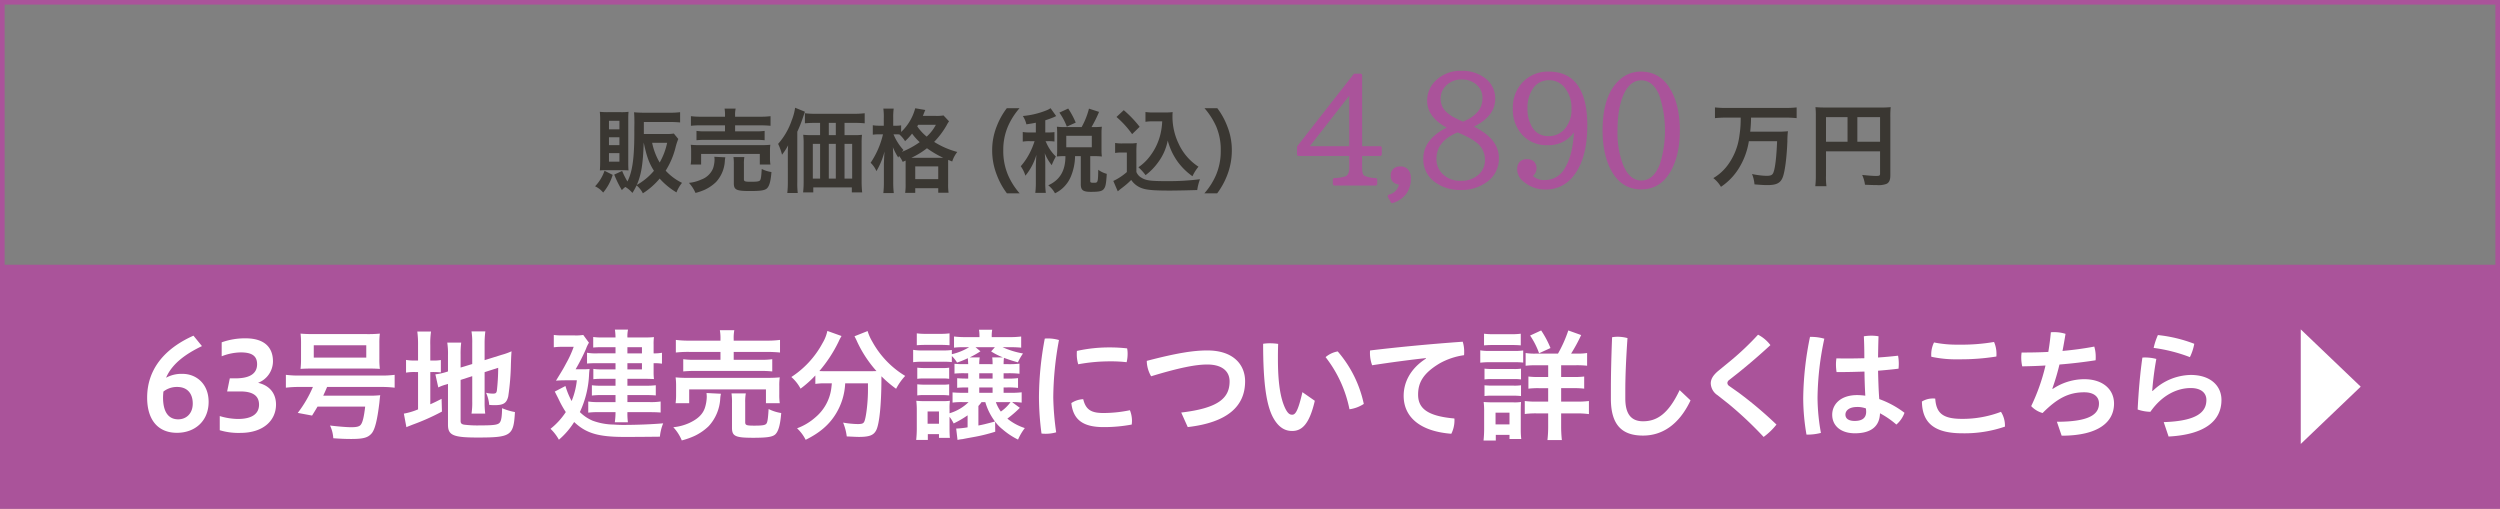 <svg id="planbtn63" xmlns="http://www.w3.org/2000/svg" width="749.365" height="152.461" viewBox="0 0 749.365 152.461">
  <rect x="0" y="0" width="749.365" height="152.461" fill="#808080" stroke="none"/>
  <g id="グループ_6869" data-name="グループ 6869" transform="translate(0 0)">
    <g id="長方形_2340" data-name="長方形 2340" fill="none" stroke="#aa539a" stroke-miterlimit="10" stroke-width="1.386">
      <rect width="749.365" height="152.462" stroke="none"/>
      <rect x="0.693" y="0.693" width="747.979" height="151.076" fill="none"/>
    </g>
    <g id="グループ_6868" data-name="グループ 6868" transform="translate(178.372 21.241)">
      <g id="グループ_6863" data-name="グループ 6863" transform="translate(0 11.047)">
        <g id="グループ_6862" data-name="グループ 6862">
          <path id="パス_41017" data-name="パス 41017" d="M98.832,2199.336a14.961,14.961,0,0,1-2.859,5.311,6.877,6.877,0,0,0-2.423-1.88,12.7,12.7,0,0,0,2.832-4.655Zm-1.932-1.39a14.282,14.282,0,0,0-1.905.057c.052-.954.082-1.771.082-2.726v-12.392a21.835,21.835,0,0,0-.111-2.45,20.672,20.672,0,0,0,2.423.108h3.9a16.383,16.383,0,0,0,2.287-.108c-.052.681-.082,1.087-.082,2.232v13.019c0,1.2.03,1.716.082,2.316a19.22,19.22,0,0,0-1.96-.057Zm.817-12.255h3.131v-2.559H97.717Zm0,4.739h3.131v-2.368H97.717Zm0,4.958h3.131v-2.559H97.717Zm20.778-6.808a16.936,16.936,0,0,0-.842,2.614,23.994,23.994,0,0,1-2.943,6.889,16.365,16.365,0,0,0,4.9,3.651,10.623,10.623,0,0,0-1.662,2.859,21.661,21.661,0,0,1-5.039-4.14,21.657,21.657,0,0,1-5.037,4.413,7.289,7.289,0,0,0-1.882-2.372,18.428,18.428,0,0,1-1.251,2.262,8.432,8.432,0,0,0-2.125-1.8,7.87,7.87,0,0,0-1.033.954,30.735,30.735,0,0,1-2.289-4.658l2.371-1.088a26.086,26.086,0,0,0,1.58,3.159c1.442-2.752,2.041-6.808,2.069-13.945,0-1.008,0-2.123.027-3.322v-.381c0-1.145-.027-2.178-.109-3.1.951.082,1.905.136,3.077.136h7.709a23.1,23.1,0,0,0,3.022-.164v3.078c-.872-.082-1.771-.137-3-.137h-7.871v3.595h6.783a10.55,10.55,0,0,0,2.2-.136Zm-10.375,1.145c-.191,6.372-.733,9.612-2.069,12.637a18.533,18.533,0,0,0,5.146-4.249c-1.469-2.289-2.2-4.357-3.05-8.388Zm2.532,0a19.175,19.175,0,0,0,2.262,5.909,19.855,19.855,0,0,0,2.234-5.909Z" transform="translate(-93.55 -2179.21)" fill="#3a3732"/>
          <path id="パス_41018" data-name="パス 41018" d="M116.86,2194.615a6.143,6.143,0,0,0-.163,1.169,10.1,10.1,0,0,1-2.641,6.238,12.545,12.545,0,0,1-3.213,2.232,17.006,17.006,0,0,1-2.941,1.036,10.741,10.741,0,0,0-1.962-3.022,11.714,11.714,0,0,0,3.731-1.008,5.972,5.972,0,0,0,3.513-3.377,9.181,9.181,0,0,0,.436-2.562,5.194,5.194,0,0,0-.082-.872Zm-10.4,2.15a11.083,11.083,0,0,0,.136-1.96v-1.935a14.472,14.472,0,0,0-.109-2.016,27.448,27.448,0,0,0,2.913.108h18c1.306,0,1.987-.025,2.941-.108a12.336,12.336,0,0,0-.109,1.935v1.989a10.667,10.667,0,0,0,.136,1.987h-3.186v-3.159H109.589v3.159Zm10.294-14.654a11.221,11.221,0,0,0-.134-2.1h3.322a8.261,8.261,0,0,0-.166,2.1v.327h7.355a23.333,23.333,0,0,0,3.268-.161v2.886a31.427,31.427,0,0,0-3.186-.137h-7.437v1.8h6.074a17.916,17.916,0,0,0,2.779-.136v2.8a23.985,23.985,0,0,0-2.779-.108h-14.9a24.6,24.6,0,0,0-2.75.108v-2.8a17.664,17.664,0,0,0,2.75.136h5.8v-1.8h-7a26.093,26.093,0,0,0-3.215.137v-2.886a23.586,23.586,0,0,0,3.295.161h6.919Zm5.663,19.011c0,.708.248.817,2.1.817,1.907,0,2.507-.109,2.75-.463s.357-1.09.493-3.377a9.366,9.366,0,0,0,2.913.926c-.218,2.75-.627,4.222-1.36,4.9-.629.6-1.907.791-5.039.791-4.14,0-4.878-.354-4.878-2.341v-5.583a15.421,15.421,0,0,0-.107-2.26h3.268a11.123,11.123,0,0,0-.139,2.123Z" transform="translate(-77.805 -2179.744)" fill="#3a3732"/>
          <path id="パス_41019" data-name="パス 41019" d="M120.625,2194.141c0-1.117,0-1.608.082-2.97a17.622,17.622,0,0,1-1.823,2.807,17.065,17.065,0,0,0-1.172-3.243,20.616,20.616,0,0,0,4.085-7.08,15.89,15.89,0,0,0,1.008-3.758l2.941,1.2c-.218.626-.3.872-.515,1.5a38.288,38.288,0,0,1-1.773,4.494v15.2a23.453,23.453,0,0,0,.139,3.159h-3.134a28.561,28.561,0,0,0,.164-3.186Zm19.772-6.02a20.051,20.051,0,0,0,2.452-.109,22.134,22.134,0,0,0-.109,2.562v11.3a32.019,32.019,0,0,0,.164,3.4h-3.1v-1.5H128.253v1.5H125.2a26.488,26.488,0,0,0,.163-3v-11.655a19.628,19.628,0,0,0-.134-2.616,21.249,21.249,0,0,0,2.5.109h2.561v-3.677h-1.335c-1.335,0-2.341.055-3.213.136v-3.022a23.441,23.441,0,0,0,3.213.164h11.386a25.005,25.005,0,0,0,3.322-.164v3.022c-.79-.082-1.878-.136-3.213-.136h-2.832v3.677Zm-12.283,2.613v10.4h2.18v-10.4Zm6.892-6.29h-2.1v3.677h2.1Zm-2.1,16.695h2.1v-10.4h-2.1Zm4.714,0h2.287v-10.4h-2.287Z" transform="translate(-62.845 -2179.896)" fill="#3a3732"/>
          <path id="パス_41020" data-name="パス 41020" d="M139.536,2196.036a7.213,7.213,0,0,0-1.09-1.769c-.079.191-.136.243-.243.463a19.542,19.542,0,0,1-1.608-3.079c.082,1.281.107,2.234.107,3.57v6.808a26.647,26.647,0,0,0,.166,3.349h-3.131a27.992,27.992,0,0,0,.161-3.349v-5.557c.111-2.341.111-2.341.191-3.541a22.718,22.718,0,0,1-2.423,5.884,7.5,7.5,0,0,0-1.744-2.507,25.512,25.512,0,0,0,3.706-8.525h-1.035a14.021,14.021,0,0,0-2.016.109v-2.832a11.646,11.646,0,0,0,2.044.136h1.251v-2.287a18,18,0,0,0-.134-2.833h3.1a19.653,19.653,0,0,0-.139,2.833v2.287h.793a8.355,8.355,0,0,0,1.578-.109v1.99a15.044,15.044,0,0,0,4.221-7.11l3.025.518c-.139.272-.191.436-.463,1.09-.057.19-.136.352-.273.681H149.4a11.727,11.727,0,0,0,2.368-.139l1.662,1.771a7.97,7.97,0,0,0-.736,1.2,24.56,24.56,0,0,1-3.731,4.958,24.887,24.887,0,0,0,6.944,3.022,8.536,8.536,0,0,0-1.524,2.859l-1.2-.49c-.027.327-.027.518-.027,1.144v5.993a17.2,17.2,0,0,0,.136,2.723h-3.1v-1.363h-6.892v1.39h-3.022a17.237,17.237,0,0,0,.136-2.7v-6.974Zm-2.75-8.252a15.844,15.844,0,0,0,3,4.712c-.245.245-.327.326-.518.545a25.059,25.059,0,0,0,5.366-2.914,18.04,18.04,0,0,1-2.287-2.561,17.124,17.124,0,0,1-2.1,2.262,8.3,8.3,0,0,0-1.717-2.017c-.515-.027-.652-.027-1.006-.027Zm14.3,7.026h.572a31.045,31.045,0,0,1-4.846-2.859,24.268,24.268,0,0,1-4.657,2.859Zm-7.789,6.4h6.892V2197.4h-6.892Zm.874-16.286c-.111.191-.139.245-.275.463a14.318,14.318,0,0,0,2.832,3.077,12.538,12.538,0,0,0,2.75-3.54Z" transform="translate(-47.33 -2179.805)" fill="#3a3732"/>
          <path id="パス_41021" data-name="パス 41021" d="M150.379,2205.476a21.814,21.814,0,0,1-2.968-5.366,20.03,20.03,0,0,1-1.444-7.517,19.25,19.25,0,0,1,1.39-7.271,21.934,21.934,0,0,1,3-5.366h3.813a21.213,21.213,0,0,0-3.458,5.42,17.857,17.857,0,0,0-1.417,7.216,18.411,18.411,0,0,0,1.444,7.462,20.922,20.922,0,0,0,3.458,5.421Z" transform="translate(-26.938 -2179.82)" fill="#3a3732"/>
          <path id="パス_41022" data-name="パス 41022" d="M154.262,2184.314c-.929.19-1.417.272-2.834.49a7.759,7.759,0,0,0-1.063-2.5,24.937,24.937,0,0,0,7.135-1.717,5.981,5.981,0,0,0,1.172-.626l1.689,2.369c-.273.109-.3.139-.708.327a26.158,26.158,0,0,1-2.559.926v3.649h.845a11.545,11.545,0,0,0,1.905-.109v2.833a12.024,12.024,0,0,0-1.905-.108h-.763a1.957,1.957,0,0,0,.191.379,12.538,12.538,0,0,0,2.886,4.2l-.245.489a16.809,16.809,0,0,0-.981,2.125,14.152,14.152,0,0,1-2.1-3.595c.084.653.166,2.232.166,3.1v5.447a21.4,21.4,0,0,0,.164,3.35H154.1a26.922,26.922,0,0,0,.166-3.35v-4.711c0-.518.107-2.668.161-3.35a17.475,17.475,0,0,1-3.295,6.263,9.727,9.727,0,0,0-1.39-2.831,19.325,19.325,0,0,0,2.559-3.731,22.7,22.7,0,0,0,1.583-3.785h-1.362a11.3,11.3,0,0,0-2.18.136v-2.886a11.726,11.726,0,0,0,2.18.134h1.744Zm13.725,1.308a22.677,22.677,0,0,0,2.2-5.529l3.022.98a37.279,37.279,0,0,1-2.259,4.548h.845a18.765,18.765,0,0,0,2.259-.109,13.358,13.358,0,0,0-.107,1.905v5.012a15.013,15.013,0,0,0,.107,2.016,19.335,19.335,0,0,0-2.259-.109h-1.226v7.407c0,.518.139.572,1.172.572,1.117,0,1.169-.136,1.226-3.895a7.682,7.682,0,0,0,2.559,1.224c-.191,2.97-.352,3.815-.842,4.467-.52.735-1.392.926-3.949.926-2.343,0-3-.518-3-2.314v-8.388h-1.717a16.383,16.383,0,0,1-1.278,6.154,9.7,9.7,0,0,1-4.739,4.985,7.8,7.8,0,0,0-2.016-2.4c3.515-1.607,5.148-4.387,5.148-8.742h-.409a17.476,17.476,0,0,0-2.15.109c.055-.626.082-1.281.082-2.043v-4.9c0-.652-.027-1.361-.082-1.987a17.673,17.673,0,0,0,2.178.109Zm-4.439-.136a18.217,18.217,0,0,0-2.232-4.195l2.641-1.226a23.7,23.7,0,0,1,2.259,4.222Zm-.164,6.181h7.653v-3.431h-7.653Z" transform="translate(-22.145 -2179.82)" fill="#3a3732"/>
          <path id="パス_41023" data-name="パス 41023" d="M162.5,2190.053a12.213,12.213,0,0,0,2.18.136h2.234a11.794,11.794,0,0,0,2.069-.136,27.946,27.946,0,0,0-.109,2.995v5.691a3.419,3.419,0,0,0,1.553,1.744c1.308.817,2.723,1.008,7.407,1.008a75.1,75.1,0,0,0,10.105-.572,14.879,14.879,0,0,0-.82,3.24c-2.423.082-6.37.164-8.252.164-4.464,0-6.672-.164-8.086-.625a6.489,6.489,0,0,1-3.458-2.562,24.749,24.749,0,0,1-2.807,2.423c-.463.354-.624.49-.815.653-.272.219-.272.219-.411.327l-1.333-3.1a17.38,17.38,0,0,0,4.058-2.668v-5.856h-1.662a10.1,10.1,0,0,0-1.853.136Zm2.589-9.833a33.74,33.74,0,0,1,4.766,4.984l-2.259,2.2a27.973,27.973,0,0,0-4.687-5.145Zm8.768,3.35a13.794,13.794,0,0,0-2.259.136v-2.94a12.083,12.083,0,0,0,2.259.136h3.9a12.8,12.8,0,0,0,1.987-.109c-.052.625-.052,1.006-.052,1.472a18.685,18.685,0,0,0,1.8,7.9,16.326,16.326,0,0,0,5.993,7,12.9,12.9,0,0,0-1.8,2.859,19.492,19.492,0,0,1-4.358-4.249,19.25,19.25,0,0,1-3.052-6.454,16.006,16.006,0,0,1-2.97,6.645,17.332,17.332,0,0,1-3.676,3.73,15.533,15.533,0,0,0-2.15-2.368,14.665,14.665,0,0,0,3.595-3.486,17.655,17.655,0,0,0,3.025-6.483,20.032,20.032,0,0,0,.515-3.785Z" transform="translate(-6.62 -2179.485)" fill="#3a3732"/>
          <path id="パス_41024" data-name="パス 41024" d="M173.98,2205.476a20.985,20.985,0,0,0,3.458-5.421,18.312,18.312,0,0,0,1.444-7.462,17.7,17.7,0,0,0-1.39-7.216,22.26,22.26,0,0,0-3.488-5.42h3.842a21.644,21.644,0,0,1,2.968,5.366,19.259,19.259,0,0,1,1.39,7.271,20.434,20.434,0,0,1-1.417,7.517,22.752,22.752,0,0,1-2.968,5.366Z" transform="translate(8.661 -2179.82)" fill="#3a3732"/>
        </g>
      </g>
      <g id="グループ_6865" data-name="グループ 6865" transform="translate(335.191 10.875)">
        <g id="グループ_6864" data-name="グループ 6864">
          <path id="パス_41025" data-name="パス 41025" d="M245.162,2182.906c-1.253,0-2.4.054-3.513.164v-3.213a32.576,32.576,0,0,0,3.486.164h17.512a33.684,33.684,0,0,0,3.486-.164v3.213a34.109,34.109,0,0,0-3.458-.164H252.463a40.507,40.507,0,0,1-.248,4.222h7.818a28.243,28.243,0,0,0,3.486-.137,26.9,26.9,0,0,0-.163,3.077c-.191,4.793-.736,9.126-1.417,10.786-.681,1.689-1.878,2.287-4.576,2.287-.9,0-1.469-.025-3.867-.216a10.643,10.643,0,0,0-.733-3.106,23.709,23.709,0,0,0,4.276.545c1.333,0,1.823-.218,2.123-.979.543-1.335.924-4.66,1.115-9.4h-8.468a21.638,21.638,0,0,1-3.022,8.146,18.036,18.036,0,0,1-5.341,5.527,9.425,9.425,0,0,0-2.287-2.613,14.535,14.535,0,0,0,4.194-3.731,18.791,18.791,0,0,0,3.624-8.988,31.549,31.549,0,0,0,.379-5.42Z" transform="translate(-241.159 -2179.775)" fill="#3a3732"/>
          <path id="パス_41026" data-name="パス 41026" d="M257.83,2200.355a19.611,19.611,0,0,0,.138,3.158h-3.352a25.752,25.752,0,0,0,.166-3.268v-17.81a23.4,23.4,0,0,0-.111-2.616,29.365,29.365,0,0,0,3.025.108h16.559a24.973,24.973,0,0,0,2.966-.108,27.475,27.475,0,0,0-.107,2.968v17.458c0,1.39-.327,2.153-1.117,2.559a6.688,6.688,0,0,1-2.859.382c-1.063,0-2.559-.055-3.622-.109a10.486,10.486,0,0,0-.845-2.94c1.8.19,3.159.3,4.14.3,1.063,0,1.224-.082,1.224-.736v-6.645h-16.2Zm6.456-17.54H257.83v7.382h6.456Zm9.749,7.382v-7.382h-6.808v7.382Z" transform="translate(-224.057 -2179.82)" fill="#3a3732"/>
        </g>
      </g>
      <g id="グループ_6867" data-name="グループ 6867" transform="translate(210.403)">
        <g id="グループ_6866" data-name="グループ 6866">
          <path id="パス_41027" data-name="パス 41027" d="M211.11,2200.063h-5.389v3.57q0,1.908.665,2.35a8.417,8.417,0,0,0,3.393.711.445.445,0,0,1,.322.144.472.472,0,0,1,.143.342v1.265a.445.445,0,0,1-.154.343.5.5,0,0,1-.354.146H197.428a.493.493,0,0,1-.488-.489v-1.265a.49.49,0,0,1,.132-.342.434.434,0,0,1,.334-.144,10.883,10.883,0,0,0,3.327-.534q1.131-.467,1.131-2.527v-3.57H186.717a.5.5,0,0,1-.354-.145.451.451,0,0,1-.157-.343V2197.4a.482.482,0,0,1,.111-.312l16.808-21.488a.49.49,0,0,1,.4-.2h1.708a.453.453,0,0,1,.345.156.52.52,0,0,1,.143.354v21.223h5.389a.508.508,0,0,1,.354.143.456.456,0,0,1,.157.343v1.953a.451.451,0,0,1-.157.343A.5.5,0,0,1,211.11,2200.063Zm-9.247-2.927V2181.99l-11.82,15.146Z" transform="translate(-186.206 -2174.56)" fill="#aa539a"/>
          <path id="パス_41028" data-name="パス 41028" d="M201.542,2193.082a2.945,2.945,0,0,1-1.817-.831,2.481,2.481,0,0,1-.645-1.785,2.779,2.779,0,0,1,.754-2.073,2.879,2.879,0,0,1,2.107-.745,2.928,2.928,0,0,1,2.362.954,3.966,3.966,0,0,1,.811,2.638,7.569,7.569,0,0,1-1.365,4.592,8.01,8.01,0,0,1-4.047,2.772.448.448,0,0,1-.334,0,.516.516,0,0,1-.266-.223l-.865-1.574a.479.479,0,0,1-.011-.434.511.511,0,0,1,.3-.277A3.964,3.964,0,0,0,201.542,2193.082Z" transform="translate(-170.989 -2158.998)" fill="#aa539a"/>
          <path id="パス_41029" data-name="パス 41029" d="M218.041,2191.751q7.494,3.661,7.5,9.4a8.46,8.46,0,0,1-3.7,7.251,12.715,12.715,0,0,1-7.739,2.329,12.4,12.4,0,0,1-7.984-2.549,8.309,8.309,0,0,1-3.238-6.808q0-5.787,7.008-9.337-5.855-3.168-5.854-8.116a8.193,8.193,0,0,1,2.55-5.943,10.482,10.482,0,0,1,7.718-2.95,11.148,11.148,0,0,1,7.162,2.241,7.519,7.519,0,0,1,2.97,6.163Q224.426,2188.6,218.041,2191.751Zm-4.88,1.73-.531.222q-5.811,2.616-5.809,7.717a6.038,6.038,0,0,0,1.817,4.48,7.277,7.277,0,0,0,5.411,2.084,7.591,7.591,0,0,0,5.654-2.084,5.817,5.817,0,0,0,1.665-4.3,6.437,6.437,0,0,0-2.484-5.032,15.778,15.778,0,0,0-3.082-1.884A27.9,27.9,0,0,0,213.161,2193.481Zm1.6-3.238a10.749,10.749,0,0,0,4.424-2.938,6.239,6.239,0,0,0,1.431-4.09,5.113,5.113,0,0,0-2.219-4.392,6.723,6.723,0,0,0-3.969-1.219,6.525,6.525,0,0,0-4.746,1.862,5.4,5.4,0,0,0-1.619,3.969,5.261,5.261,0,0,0,1.864,4.038,10.4,10.4,0,0,0,2.573,1.708A24.5,24.5,0,0,0,214.76,2190.243Z" transform="translate(-165.027 -2175.031)" fill="#aa539a"/>
          <path id="パス_41030" data-name="パス 41030" d="M232.992,2193.357a9.141,9.141,0,0,1-7.893,3.815,9.753,9.753,0,0,1-7.43-2.927,11.074,11.074,0,0,1-2.972-7.984,10.9,10.9,0,0,1,3.15-8.161,10.414,10.414,0,0,1,7.585-2.971q5.787,0,8.681,4.081t2.9,11.974q0,10-4.126,15.191a10.241,10.241,0,0,1-8.27,4.1,10.027,10.027,0,0,1-6.787-2.439,4.741,4.741,0,0,1-1.839-3.547,3.281,3.281,0,0,1,.743-2.285,2.737,2.737,0,0,1,2.139-.822,3.075,3.075,0,0,1,2.153.711,2.976,2.976,0,0,1-.311,4.3,4.837,4.837,0,0,0,3.638,1.243,6.761,6.761,0,0,0,5.963-3.636Q232.638,2200.208,232.992,2193.357Zm-7.473-15.655a5.67,5.67,0,0,0-4.812,2.5,10.117,10.117,0,0,0-1.619,5.877,10.6,10.6,0,0,0,1.508,5.9,5.449,5.449,0,0,0,4.789,2.482,6.23,6.23,0,0,0,4.592-1.84,8.706,8.706,0,0,0,2.284-6.408,9.524,9.524,0,0,0-1.907-6.122A5.886,5.886,0,0,0,225.519,2177.7Z" transform="translate(-150.001 -2174.906)" fill="#aa539a"/>
          <path id="パス_41031" data-name="パス 41031" d="M237.983,2175.129q5.944,0,9.026,5.543,2.684,4.7,2.684,12.131t-2.773,12.241q-3.083,5.389-8.8,5.389-5.746,0-8.827-5.389-2.749-4.857-2.75-12.285,0-10.314,4.835-14.926A9.283,9.283,0,0,1,237.983,2175.129Zm.177,2.616q-2.97,0-4.812,3.238-2.326,4.214-2.328,11.8a26.836,26.836,0,0,0,1.685,10.334q1.952,4.657,5.454,4.657,3.617,0,5.523-4.834a33.447,33.447,0,0,0-.134-20.689Q241.665,2177.745,238.16,2177.745Z" transform="translate(-134.949 -2174.906)" fill="#aa539a"/>
        </g>
      </g>
    </g>
  </g>
  <g id="グループ_6872" data-name="グループ 6872" transform="translate(0 79.348)">
    <rect id="長方形_2341" data-name="長方形 2341" width="749.365" height="73.113" fill="#aa539a"/>
    <g id="グループ_6871" data-name="グループ 6871" transform="translate(44.106 19.384)">
      <path id="パス_41032" data-name="パス 41032" d="M336.67,2226.329l-17.97-17.173V2243.5Z" transform="translate(326.837 -2209.156)" fill="#fff"/>
      <g id="グループ_6870" data-name="グループ 6870" transform="translate(0 0.065)">
        <path id="パス_41033" data-name="パス 41033" d="M50.852,2213.112c-4.835,2.325-8.94,5.232-10.759,9.485a9.574,9.574,0,0,1,4.944-1.162c4.035,0,7.814,2.909,7.814,8.4,0,5.74-4.106,9.267-9.485,9.267-5.707,0-8.942-3.887-8.942-10.541,0-8.287,4.98-14.61,13.886-18.573ZM39.3,2226.741c-.075.69-.111,1.38-.111,1.78,0,4.29,1.6,6.542,4.544,6.542,2.434,0,4.362-1.744,4.362-4.724,0-3.017-1.635-4.979-4.653-4.979A6.517,6.517,0,0,0,39.3,2226.741Z" transform="translate(-34.423 -2208.168)" fill="#fff"/>
        <path id="パス_41034" data-name="パス 41034" d="M44.007,2233.635a19.529,19.529,0,0,0,5.45.872c4.58,0,6.326-1.816,6.326-4.287,0-2.618-1.783-3.962-5.6-3.962H46.223l.8-3.926H48.73c4.653,0,6.472-1.671,6.472-4.25,0-2.8-2.037-3.527-4.944-3.527a16.3,16.3,0,0,0-5.67,1.163v-4.181a20.552,20.552,0,0,1,7.16-1.2c5.779,0,8.213,2.834,8.213,6.905a6.949,6.949,0,0,1-4.469,6.433c3.67.838,5.38,3.381,5.38,6.508,0,4.69-3.708,8.5-10.686,8.5a19.614,19.614,0,0,1-6.179-.8Z" transform="translate(-22.244 -2207.721)" fill="#fff"/>
        <path id="パス_41035" data-name="パス 41035" d="M56.88,2225.707a31.908,31.908,0,0,0-4.144.218v-3.854a30.636,30.636,0,0,0,4.178.218H81.123a30.884,30.884,0,0,0,4.217-.218v3.854a31.6,31.6,0,0,0-4.217-.218H65.094c-.545,1.271-.727,1.671-1.163,2.616H77.342a30.09,30.09,0,0,0,3.672-.145c-.036.218-.109.763-.257,2.289-.615,5.125-1.308,7.888-2.253,9.087-1.126,1.344-2.471,1.744-6.215,1.744-1.817,0-3.2-.073-5.343-.218a10.211,10.211,0,0,0-.979-3.815c2.4.291,5.014.509,6.322.509,1.71,0,2.507-.218,2.909-.763.545-.69.945-2.289,1.308-5.416H62.221c-.506.872-.8,1.344-1.633,2.688l-4.29-.8a35.748,35.748,0,0,0,4.542-7.777Zm.4-13.084a23.178,23.178,0,0,0-.145-2.909c1.235.109,2.362.146,4.033.146H76.834a36.643,36.643,0,0,0,4.072-.146,22.051,22.051,0,0,0-.148,2.909v4.688a22.9,22.9,0,0,0,.148,2.981c-1.092-.073-1.855-.109-3.708-.109H60.8c-1.744,0-2.58.037-3.67.109a24.048,24.048,0,0,0,.145-2.981Zm3.815.579v3.708H76.834V2213.2Z" transform="translate(-11.151 -2208.514)" fill="#fff"/>
        <path id="パス_41036" data-name="パス 41036" d="M72.562,2213.567a29.041,29.041,0,0,0-.22-4.105h4.11a24.4,24.4,0,0,0-.22,4.105v4.583h.8A11.479,11.479,0,0,0,79.4,2218v3.708a23.968,23.968,0,0,0-2.509-.109h-.654v9.669c1.381-.62,1.746-.8,3.381-1.637l.109,3.817a66.345,66.345,0,0,1-8.8,3.926c-.981.4-1.344.509-1.853.763l-.763-4.071a20.112,20.112,0,0,0,4.253-1.272V2221.6h-.836a14.079,14.079,0,0,0-2.764.182v-3.817a13.866,13.866,0,0,0,2.764.184h.836ZM85.32,2236.25c0,.688.254.98,1.054,1.126a32.627,32.627,0,0,0,4.835.218c4.215,0,5.38-.182,5.888-.909.436-.617.618-1.819.654-4.253a18.179,18.179,0,0,0,3.854,1.163c-.4,7.123-1.126,7.634-11.268,7.634-7.235,0-8.8-.692-8.8-3.817v-12.251c-.327.111-.581.182-.727.22a11.935,11.935,0,0,0-2.18.836l-.872-3.926a17.66,17.66,0,0,0,3.452-.763l.327-.109v-4.871a22.278,22.278,0,0,0-.218-3.781H85.5a26.94,26.94,0,0,0-.182,3.636v3.854l3.488-1.056v-6.213a20.039,20.039,0,0,0-.218-3.562h4.146a27.885,27.885,0,0,0-.22,3.633v4.98l5.125-1.6a19.37,19.37,0,0,0,2.945-1.053c-.109,1.562-.109,1.78-.182,3.708a74.05,74.05,0,0,1-.8,9.776c-.472,2.037-1.417,2.654-4.033,2.654a16.284,16.284,0,0,1-1.674-.075,11.066,11.066,0,0,0-.945-3.634,9.01,9.01,0,0,0,1.964.254c.908,0,1.126-.145,1.272-.872a61.943,61.943,0,0,0,.4-6.869l-4.072,1.308v8.868a26.485,26.485,0,0,0,.182,3.563H88.59a21.37,21.37,0,0,0,.218-3.67v-7.562l-3.488,1.128Z" transform="translate(8.639 -2208.88)" fill="#fff"/>
        <path id="パス_41037" data-name="パス 41037" d="M96.829,2221.07a20.123,20.123,0,0,0,2.543-.072c-.073.617-.107.908-.145,1.526a29.405,29.405,0,0,1-2.761,11.377,12.022,12.022,0,0,0,3.817,2.582,18.887,18.887,0,0,0,6.286,1.163c.945.073,2.219.109,2.727.109,4.36,0,8.761-.184,12.14-.473a13.722,13.722,0,0,0-.981,4c-3.306.036-6.76.075-10.614.075-7.85,0-11.52-1.092-15.085-4.471a23.117,23.117,0,0,1-4.578,5.307,13.58,13.58,0,0,0-2.509-3.272,21.342,21.342,0,0,0,4.58-5.016,29.958,29.958,0,0,1-1.708-2.946c-.073-.145-.363-.763-.8-1.635-.182-.327-.434-.872-.8-1.562l3.2-1.672a23.194,23.194,0,0,0,1.853,4.506,22.458,22.458,0,0,0,1.565-6.215H92.177c-.981,0-2,.039-2.87.109,2.18-3.561,2.18-3.561,3.052-5.2a30.99,30.99,0,0,0,2.255-4.943H91.048a17.021,17.021,0,0,0-2.4.145v-3.706a17.189,17.189,0,0,0,2.507.146h3.779a13.754,13.754,0,0,0,2.546-.146l1.708,2.328a8.714,8.714,0,0,0-.87,1.816,57.453,57.453,0,0,1-3.127,6.142Zm10.321-6.614h-4.178a24.361,24.361,0,0,0-2.507.108V2211.4a19.132,19.132,0,0,0,2.725.146h3.96a18.138,18.138,0,0,0-.182-2.362H110.9a9.65,9.65,0,0,0-.182,2.362h5.232c1.126,0,1.928-.037,2.725-.109a14.445,14.445,0,0,0-.107,2.252v2.618a12.436,12.436,0,0,0,2.507-.182v3.272a16.035,16.035,0,0,0-2.507-.146v2.652a16.849,16.849,0,0,0,.107,2.107c-.945-.037-1.6-.073-2.507-.073h-5.45v2.073h5.523a24.756,24.756,0,0,0,2.982-.146v3.052c-.872-.072-1.746-.109-3.016-.109h-5.489v2.108h6.758a18.986,18.986,0,0,0,3.2-.18v3.306c-.872-.073-1.853-.109-3.2-.109h-6.758a20.614,20.614,0,0,0,.143,3.019h-3.924a21.3,21.3,0,0,0,.216-3.019h-5.159a21.126,21.126,0,0,0-3.016.146v-3.342a17.559,17.559,0,0,0,3.05.18h5.125v-2.108h-4.287a22.17,22.17,0,0,0-2.8.146v-3.088a21.353,21.353,0,0,0,2.8.146h4.287v-2.073h-4.36a21.472,21.472,0,0,0-2.289.109v-3.088a14.752,14.752,0,0,0,2.471.145h4.178v-1.853h-5.523c-1.492,0-2.146.034-3.018.107v-3.234a15.809,15.809,0,0,0,3.163.182h5.377Zm7.925,1.853v-1.853h-4.36v1.853Zm-4.36,4.8h4.36v-1.853h-4.36Z" transform="translate(33.242 -2209.185)" fill="#fff"/>
        <path id="パス_41038" data-name="パス 41038" d="M118.159,2228.31a8.821,8.821,0,0,0-.218,1.526,13.227,13.227,0,0,1-3.452,8.179,15.878,15.878,0,0,1-4.181,2.907,22.9,22.9,0,0,1-3.89,1.38,12.965,12.965,0,0,0-2.543-3.96,15.018,15.018,0,0,0,4.871-1.308c2.471-1.165,3.924-2.545,4.578-4.435a11.671,11.671,0,0,0,.581-3.345c0-.327-.034-.763-.07-1.163Zm-13.593,2.836a19.041,19.041,0,0,0,.145-2.582v-2.545a18.563,18.563,0,0,0-.145-2.616,36.243,36.243,0,0,0,3.817.145H131.9c1.744,0,2.652-.036,3.89-.145a15.771,15.771,0,0,0-.148,2.509v2.616a17.908,17.908,0,0,0,.148,2.618h-4.144V2227H108.638v4.144Zm13.448-19.156a14.347,14.347,0,0,0-.179-2.726h4.324a12.876,12.876,0,0,0-.182,2.726v.4h9.594a29.962,29.962,0,0,0,4.29-.218v3.781a41.034,41.034,0,0,0-4.181-.182h-9.7v2.362H129.9a22.391,22.391,0,0,0,3.636-.182v3.672a30.453,30.453,0,0,0-3.636-.145H110.455a31.268,31.268,0,0,0-3.6.145v-3.672a22.105,22.105,0,0,0,3.6.182h7.559v-2.362H108.89a34.141,34.141,0,0,0-4.251.182v-3.781a30.493,30.493,0,0,0,4.362.218h9.013Zm7.414,24.824c0,.911.329,1.056,2.727,1.056,2.507,0,3.272-.145,3.636-.618.327-.438.472-1.419.654-4.362a12.826,12.826,0,0,0,3.779,1.2c-.291,3.6-.836,5.488-1.78,6.4-.836.766-2.507,1.017-6.615,1.017-5.38,0-6.361-.472-6.361-3.015v-7.308a19.594,19.594,0,0,0-.145-2.979h4.287a14.29,14.29,0,0,0-.182,2.764Z" transform="translate(53.838 -2209.083)" fill="#fff"/>
        <path id="パス_41039" data-name="パス 41039" d="M129.671,2225.061a18.653,18.653,0,0,0-3.016.182V2222.7a32.412,32.412,0,0,1-4.435,3.962,12.192,12.192,0,0,0-2.764-3.49,27.773,27.773,0,0,0,9.378-10.214,11.678,11.678,0,0,0,1.419-3.6l4.251,1.526a16.341,16.341,0,0,0-.945,1.817,41,41,0,0,1-5.707,8.688c.908.037,1.09.037,1.855.037h13.048c.908,0,1.381,0,2.219-.037a35.738,35.738,0,0,1-5.854-8.942c-.145-.363-.509-1.053-.727-1.489l3.926-1.562a13.951,13.951,0,0,0,1.381,3.125,27.387,27.387,0,0,0,9.885,10.323,17.522,17.522,0,0,0-2.725,3.854,35.529,35.529,0,0,1-4.4-3.745v1.2c-.039,7.417-.62,13.05-1.528,14.9-.763,1.563-2.037,2.074-5.234,2.074-.688,0-1.272-.039-3.633-.146a15.942,15.942,0,0,0-1.092-4.145,27.827,27.827,0,0,0,4.326.437c1.31,0,1.708-.146,2-.69.547-1.056,1.126-5.779,1.126-9.451v-2.073H135.6a19.119,19.119,0,0,1-2.764,9.088c-2,3.308-4.835,5.742-9.085,7.85a12.177,12.177,0,0,0-2.582-3.451,17.182,17.182,0,0,0,5.525-3.309,13.635,13.635,0,0,0,4.653-8.1c.107-.618.145-1.053.254-2.073Z" transform="translate(73.638 -2208.961)" fill="#fff"/>
        <path id="パス_41040" data-name="パス 41040" d="M151.859,2234.861a30.737,30.737,0,0,1-4.181,2.437,11.4,11.4,0,0,0-1.238-2v3.817c0,.763.039,1.962.111,2.507h-3.274v-1.126h-3.343v1.744h-3.488a32.7,32.7,0,0,0,.182-3.488v-5.307a23.725,23.725,0,0,0-.148-2.943c.874.071,1.419.106,2.509.106H144.3a17.091,17.091,0,0,0,2.255-.106,16.431,16.431,0,0,0-.111,2.688v1.054a13.788,13.788,0,0,0,5.709-3.344H150.4a19.688,19.688,0,0,0-3.054.147v-3.054a32.835,32.835,0,0,0,3.309.108h1.381v-1.6h-.327c-1.381,0-2.144.036-2.979.108v-2.872c.945.073,1.637.108,2.979.108h.327v-1.6h-1.126a27.377,27.377,0,0,0-2.982.109v-2.943a26.3,26.3,0,0,0,2.982.109h1.126c-.036-.838-.07-1.347-.109-1.783a26.562,26.562,0,0,1-3.234,1.311,9.173,9.173,0,0,0-1.562-1.964v1.819a23.852,23.852,0,0,0-2.764-.111h-6.034a20.325,20.325,0,0,0-2.8.145v-3.706a14.694,14.694,0,0,0,2.8.182h6.034a17.29,17.29,0,0,0,2.764-.145v1.272a17.954,17.954,0,0,0,5.2-2.107h-1.746a23.55,23.55,0,0,0-2.8.145v-3.345a27.9,27.9,0,0,0,3.742.182h3.89v-.218a11.751,11.751,0,0,0-.145-2h3.963a10.2,10.2,0,0,0-.148,2v.218H164.1a27.151,27.151,0,0,0,3.817-.182v3.345c-1.235-.111-2.18-.145-3.742-.145h-1.855a25.447,25.447,0,0,0,6.143,1.889,16.9,16.9,0,0,0-1.526,2.653c-1.853-.509-2.689-.8-4.178-1.344a14.248,14.248,0,0,0-.109,1.892h1.269a26.425,26.425,0,0,0,3.49-.146v3.016a28.526,28.526,0,0,0-3.452-.146h-1.308v1.6h1.088a20.747,20.747,0,0,0,3.236-.145v2.945a22.088,22.088,0,0,0-3.236-.145h-1.088v1.6H164.5a25.218,25.218,0,0,0,3.563-.145v3.091a19.67,19.67,0,0,0-2.87-.147l2.325,1.709a32.677,32.677,0,0,1-3.742,3.236,15.925,15.925,0,0,0,5.232,2.833,16.542,16.542,0,0,0-2.035,3.454,21.71,21.71,0,0,1-4.617-3.054,12.292,12.292,0,0,1-2.253-2.327l.036,3.018a49.931,49.931,0,0,1-6.688,1.635c-2.182.4-2.182.4-3.088.583a10.46,10.46,0,0,0-1.528.252l-.4-3.415a26.216,26.216,0,0,0,3.418-.364Zm-15.23-24.57a20.713,20.713,0,0,0,2.907.146h4a21.025,21.025,0,0,0,2.907-.146v3.561c-.836-.07-1.635-.107-2.907-.107h-4c-1.272,0-2.035.037-2.907.107Zm.143,10.287a18.184,18.184,0,0,0,2.255.109h5.089a12.09,12.09,0,0,0,2.216-.109v3.343a12.8,12.8,0,0,0-2.216-.109h-5.089a13.524,13.524,0,0,0-2.255.109Zm0,4.98a18.7,18.7,0,0,0,2.255.109h5.089a12.144,12.144,0,0,0,2.216-.109v3.342a18.642,18.642,0,0,0-2.253-.109h-5.053a13.3,13.3,0,0,0-2.255.109Zm3.093,11.813h3.413V2233.7h-3.413Zm19.481-17.846a14.1,14.1,0,0,0-.109-2.037h3.2a18.973,18.973,0,0,1-3.527-1.781l1.126-1.271H154.22l1.49,1.235a27.157,27.157,0,0,1-3.2,1.816h2.979a13.1,13.1,0,0,0-.145,2.037Zm-4.253,18.391c1.635-.327,1.635-.327,4.98-1.2a17.812,17.812,0,0,1-2.907-5.817h-1.129a10.177,10.177,0,0,1-.945,1.165Zm4.253-15.666h-4v1.6h4Zm0,4.253h-4v1.6h4Zm.981,4.4a11.554,11.554,0,0,0,1.492,2.835,12.053,12.053,0,0,0,2.907-2.835Z" transform="translate(94.072 -2209.165)" fill="#fff"/>
        <path id="パス_41041" data-name="パス 41041" d="M154.832,2210.353a11.924,11.924,0,0,1,3.309.473,97.148,97.148,0,0,0-1.71,17.265,83.873,83.873,0,0,0,.874,10.4,11.352,11.352,0,0,1-4.4.364,85.253,85.253,0,0,1-.763-10.723,96.308,96.308,0,0,1,1.744-17.737A7.966,7.966,0,0,1,154.832,2210.353Zm25.19,24.788a8.848,8.848,0,0,1-.073,1.02,44.77,44.77,0,0,1-8.47.763c-6.252,0-9.088-2.291-9.63-7.2a6.932,6.932,0,0,1,3.563-1.165c.8,3.381,2.689,4.144,6.1,4.144a39.45,39.45,0,0,0,7.889-.835A8.458,8.458,0,0,1,180.022,2235.141Zm-6.724-22.1a46.49,46.49,0,0,1,5.268.288,7.763,7.763,0,0,1,.148,1.674,10.471,10.471,0,0,1-.291,2.47,40.639,40.639,0,0,0-5.055-.254,51.847,51.847,0,0,0-9.449.874,9.92,9.92,0,0,1-.436-3.09,7.594,7.594,0,0,1,.036-.909A44.277,44.277,0,0,1,173.3,2213.044Z" transform="translate(115.176 -2207.701)" fill="#fff"/>
        <path id="パス_41042" data-name="パス 41042" d="M176.7,2230.547c11.125-1.308,14.5-4.326,14.5-9.342,0-2.943-2.146-5.053-6.688-5.053-3.345,0-8.107.874-16.831,3.526a9.363,9.363,0,0,1-1.308-4.617c9.415-2.47,14.249-3.125,18.176-3.125,7.741,0,11.3,4.215,11.3,9.268,0,7.453-5.273,12.323-17.195,13.7Z" transform="translate(133.261 -2205.687)" fill="#fff"/>
        <path id="パス_41043" data-name="パス 41043" d="M197.22,2228.223c-1.637,7.124-3.926,9.049-6.8,9.049-2,0-4-.908-5.709-4.035-1.962-3.669-2.979-10.1-2.979-22.1a12.549,12.549,0,0,1,2.107-.146,16.2,16.2,0,0,1,2.4.182c-.073,1.708-.073,3.27-.073,4.506,0,6.943.688,11.778,2.253,14.939.763,1.49,1.347,1.78,2,1.78.8,0,1.671-.508,3.088-6.76Zm6.869-14.794a35.164,35.164,0,0,1,7.816,15.739,10.452,10.452,0,0,1-4.292,1.6,37.233,37.233,0,0,0-7.16-15.629A7.648,7.648,0,0,1,204.089,2213.428Z" transform="translate(152.781 -2206.887)" fill="#fff"/>
        <path id="パス_41044" data-name="パス 41044" d="M212.59,2215.692c-4.907.545-10.686,1.308-16.1,2.146a10.638,10.638,0,0,1-.654-3.708,4.637,4.637,0,0,1,.036-.727c8.543-1.017,17.992-1.927,27.767-2.618a9.7,9.7,0,0,1,.438,3.018,9.183,9.183,0,0,1-.036,1.017,20.866,20.866,0,0,0-7.342,2.471c-4.907,2.945-6.433,5.745-6.433,9.342,0,4,2.577,6.433,10.868,7.16a3.342,3.342,0,0,1,.034.582,8.976,8.976,0,0,1-.945,4c-9.776-.763-14.286-5.307-14.286-11.376,0-3.96,1.928-8.1,6.69-11.159Z" transform="translate(170.698 -2207.152)" fill="#fff"/>
        <path id="パス_41045" data-name="パス 41045" d="M210.395,2215.258a15.383,15.383,0,0,0,2.87.181h7.126a18.53,18.53,0,0,0,2.873-.146v3.636a22.181,22.181,0,0,0-2.691-.111h-7.307a21.15,21.15,0,0,0-2.87.147Zm.981,27.042c.109-1.09.182-2.255.182-3.491v-5.271a22.043,22.043,0,0,0-.145-2.8c.836.07,1.671.109,2.727.109h6.106a12.216,12.216,0,0,0,2.364-.109c-.039.725-.075,1.308-.075,2.58v5.707a21.656,21.656,0,0,0,.148,2.8h-3.527v-1.236h-4.108v1.71Zm.148-32.023a21.8,21.8,0,0,0,2.979.146h5.053a21.774,21.774,0,0,0,2.979-.146v3.491c-.836-.076-1.671-.109-2.979-.109H214.5c-1.308,0-2.073.034-2.979.109Zm.143,10.469a19.768,19.768,0,0,0,2.364.109h6.288a13.1,13.1,0,0,0,2.291-.109v3.233a13.994,13.994,0,0,0-2.291-.109h-6.288a14.707,14.707,0,0,0-2.364.109Zm0,4.979a20.281,20.281,0,0,0,2.364.109h6.288a13.04,13.04,0,0,0,2.291-.109v3.234a20.175,20.175,0,0,0-2.364-.109h-6.252a14.407,14.407,0,0,0-2.328.109Zm3.309,11.74h4.181v-3.526h-4.181Zm18.718-21.227a38.843,38.843,0,0,0,3.091-6.941l3.851,1.38a48.171,48.171,0,0,1-3.016,5.561h1.6a17.941,17.941,0,0,0,3.2-.182v3.817a27.656,27.656,0,0,0-3.524-.145h-4.256v3.524h3.527a25.086,25.086,0,0,0,3.379-.146v3.636a26.1,26.1,0,0,0-3.379-.146h-3.527v4.033h4.653a27.486,27.486,0,0,0,3.672-.181v3.926a25.489,25.489,0,0,0-3.6-.218h-4.728v3.708a37.575,37.575,0,0,0,.218,4.29h-4.324a35.574,35.574,0,0,0,.218-4.253v-3.745h-3.306a26.1,26.1,0,0,0-3.708.182v-3.89a25.751,25.751,0,0,0,3.742.181h3.272V2226.6H228.06a24.3,24.3,0,0,0-3.234.146v-3.636a25.554,25.554,0,0,0,3.2.146h2.727v-3.524h-3.345a27.109,27.109,0,0,0-3.415.145v-3.817a17.012,17.012,0,0,0,3.088.182Zm-5.67-.109a23.375,23.375,0,0,0-2.689-5.307l3.309-1.525a28.545,28.545,0,0,1,2.8,5.27Z" transform="translate(189.203 -2209.043)" fill="#fff"/>
        <path id="パス_41046" data-name="パス 41046" d="M227.637,2226.123c0-4.4.109-9.415.361-15.848a9.428,9.428,0,0,1,1.746-.146,11.4,11.4,0,0,1,2.87.4c-.436,6.215-.654,11.559-.654,15.775v2.325c0,4.581,1.708,6.835,5.307,6.835,4.033,0,7.525-2.037,10.977-9.341l3.272,3.09c-3.563,7.523-8.724,10.539-14.249,10.539-6.143,0-9.63-3.016-9.63-11.047Z" transform="translate(211.114 -2207.986)" fill="#fff"/>
        <path id="パス_41047" data-name="パス 41047" d="M246.854,2217.6a82.317,82.317,0,0,0,8.141-7.744,10.969,10.969,0,0,1,3.708,3.125c-3.127,2.873-6.145,5.489-9.524,8.216l-2.909,2.289a1.182,1.182,0,0,0-.472.836,1.121,1.121,0,0,0,.511.875l2.834,2a118.727,118.727,0,0,1,11.375,9.6,19.775,19.775,0,0,1-3.851,3.708,111.128,111.128,0,0,0-10.541-9.926l-3.27-2.58a4.427,4.427,0,0,1-2.035-3.527c0-1.162.545-2.325,2.216-3.742Z" transform="translate(227.867 -2208.331)" fill="#fff"/>
        <path id="パス_41048" data-name="パス 41048" d="M255.39,2210.348a14.7,14.7,0,0,1,3.96.545,87.763,87.763,0,0,0-2.037,17.81,60.924,60.924,0,0,0,1.017,10.432,15.613,15.613,0,0,1-4,.508h-.327a64.611,64.611,0,0,1-.981-10.868,95.033,95.033,0,0,1,2.035-18.427Zm15.993,10.4c-2.364.073-4.691.146-6.944.146h-1.417a13.927,13.927,0,0,1-.182-2.18,11.2,11.2,0,0,1,.143-1.928c1.2.036,2.439.036,3.672.036,1.526,0,3.125-.036,4.689-.073,0-2.18-.036-4.4-.145-6.578a14.931,14.931,0,0,1,2.255-.182,12.769,12.769,0,0,1,2.144.182c-.073,2.109-.109,4.253-.145,6.36,2.107-.145,4.144-.327,6-.545a12.822,12.822,0,0,1,.218,2.4c0,.545-.036,1.053-.073,1.49-1.926.254-4,.436-6.143.618.073,2.833.145,5.669.363,8.5a28.039,28.039,0,0,1,7.559,4.108,8.252,8.252,0,0,1-2.434,3.526,26.464,26.464,0,0,0-4.907-3.381c-.109,3.781-2.507,6-7.523,6-4.219,0-6.8-2.253-6.8-5.562,0-3.052,2.434-5.888,7.487-5.888a18.863,18.863,0,0,1,2.434.182C271.49,2225.542,271.417,2223.142,271.383,2220.744Zm-2.182,10.614c-2.471,0-3.526,1.126-3.526,2.289,0,1.2.981,1.892,2.764,1.892,2.253,0,3.452-.875,3.452-2.764a9.71,9.71,0,0,0-.073-.981A7.391,7.391,0,0,0,269.2,2231.358Z" transform="translate(243.378 -2208.168)" fill="#fff"/>
        <path id="パス_41049" data-name="パス 41049" d="M293.586,2235.9v.291a37.164,37.164,0,0,1-12.791,2c-8.615,0-12-3.306-12.1-9.521a6.287,6.287,0,0,1,3.306-.911,4.347,4.347,0,0,1,.69.037c.291,4.362,2.255,6.07,8.032,6.07a32.19,32.19,0,0,0,11.67-2.107A7.638,7.638,0,0,1,293.586,2235.9Zm-13.845-19.883a35.085,35.085,0,0,1-8.216-.763,3.527,3.527,0,0,1-.036-.618,8.115,8.115,0,0,1,.836-3.672,34.058,34.058,0,0,0,7.378.654,57.076,57.076,0,0,0,10.614-.8,8.932,8.932,0,0,1,.727,3.563,6.01,6.01,0,0,1-.034.8A67.757,67.757,0,0,1,279.741,2216.015Z" transform="translate(263.285 -2207.112)" fill="#fff"/>
        <path id="パス_41050" data-name="パス 41050" d="M292.491,2236.382c10.069,0,12.612-2.4,12.612-5.488,0-2.074-1.635-3.345-4.4-3.345-4.653,0-8.1,1.783-12.5,6.215a7.392,7.392,0,0,1-3.418-2.071,58.691,58.691,0,0,0,4.29-12.176c-2.325.146-4.653.216-6.978.254a12.03,12.03,0,0,1-.291-2.618,10.468,10.468,0,0,1,.109-1.526c2.655,0,5.343-.036,8-.182q.494-2.888.763-5.888a9.851,9.851,0,0,1,1.056-.037,11.123,11.123,0,0,1,3.345.509c-.291,1.78-.584,3.49-.911,5.125,3.272-.291,6.47-.727,9.524-1.308a10.571,10.571,0,0,1,.436,3.088,9.183,9.183,0,0,1-.036,1.017c-3.524.548-7.16.981-10.832,1.272a68.5,68.5,0,0,1-2.144,7.235l.145.072a17.074,17.074,0,0,1,9.412-2.909c5.634,0,8.942,3.091,8.942,7.307,0,5.525-4.653,9.63-15.7,9.63Z" transform="translate(279.951 -2208.758)" fill="#fff"/>
        <path id="パス_41051" data-name="パス 41051" d="M304.985,2236c10.285-.327,12.791-3.2,12.791-6.651,0-2.035-1.526-3.561-4.687-3.561-3.781,0-8.434,1.854-12.1,7.124a12.513,12.513,0,0,1-3.817-.691c.254-5.125.69-10.432,1.417-15.557a7.86,7.86,0,0,1,.945-.037,13.348,13.348,0,0,1,3.236.437,94.587,94.587,0,0,0-1.235,9.56l.143.036a16.81,16.81,0,0,1,11.415-4.8c5.961,0,9.2,3.309,9.2,7.487,0,6.253-4.944,10.4-15.85,10.977Zm9.158-23.478a15.2,15.2,0,0,1-1.308,4,47.28,47.28,0,0,0-10.87-2.762,19.913,19.913,0,0,1,1.274-3.854A42.727,42.727,0,0,1,314.143,2212.523Z" transform="translate(299.475 -2208.27)" fill="#fff"/>
      </g>
    </g>
  </g>
</svg>
